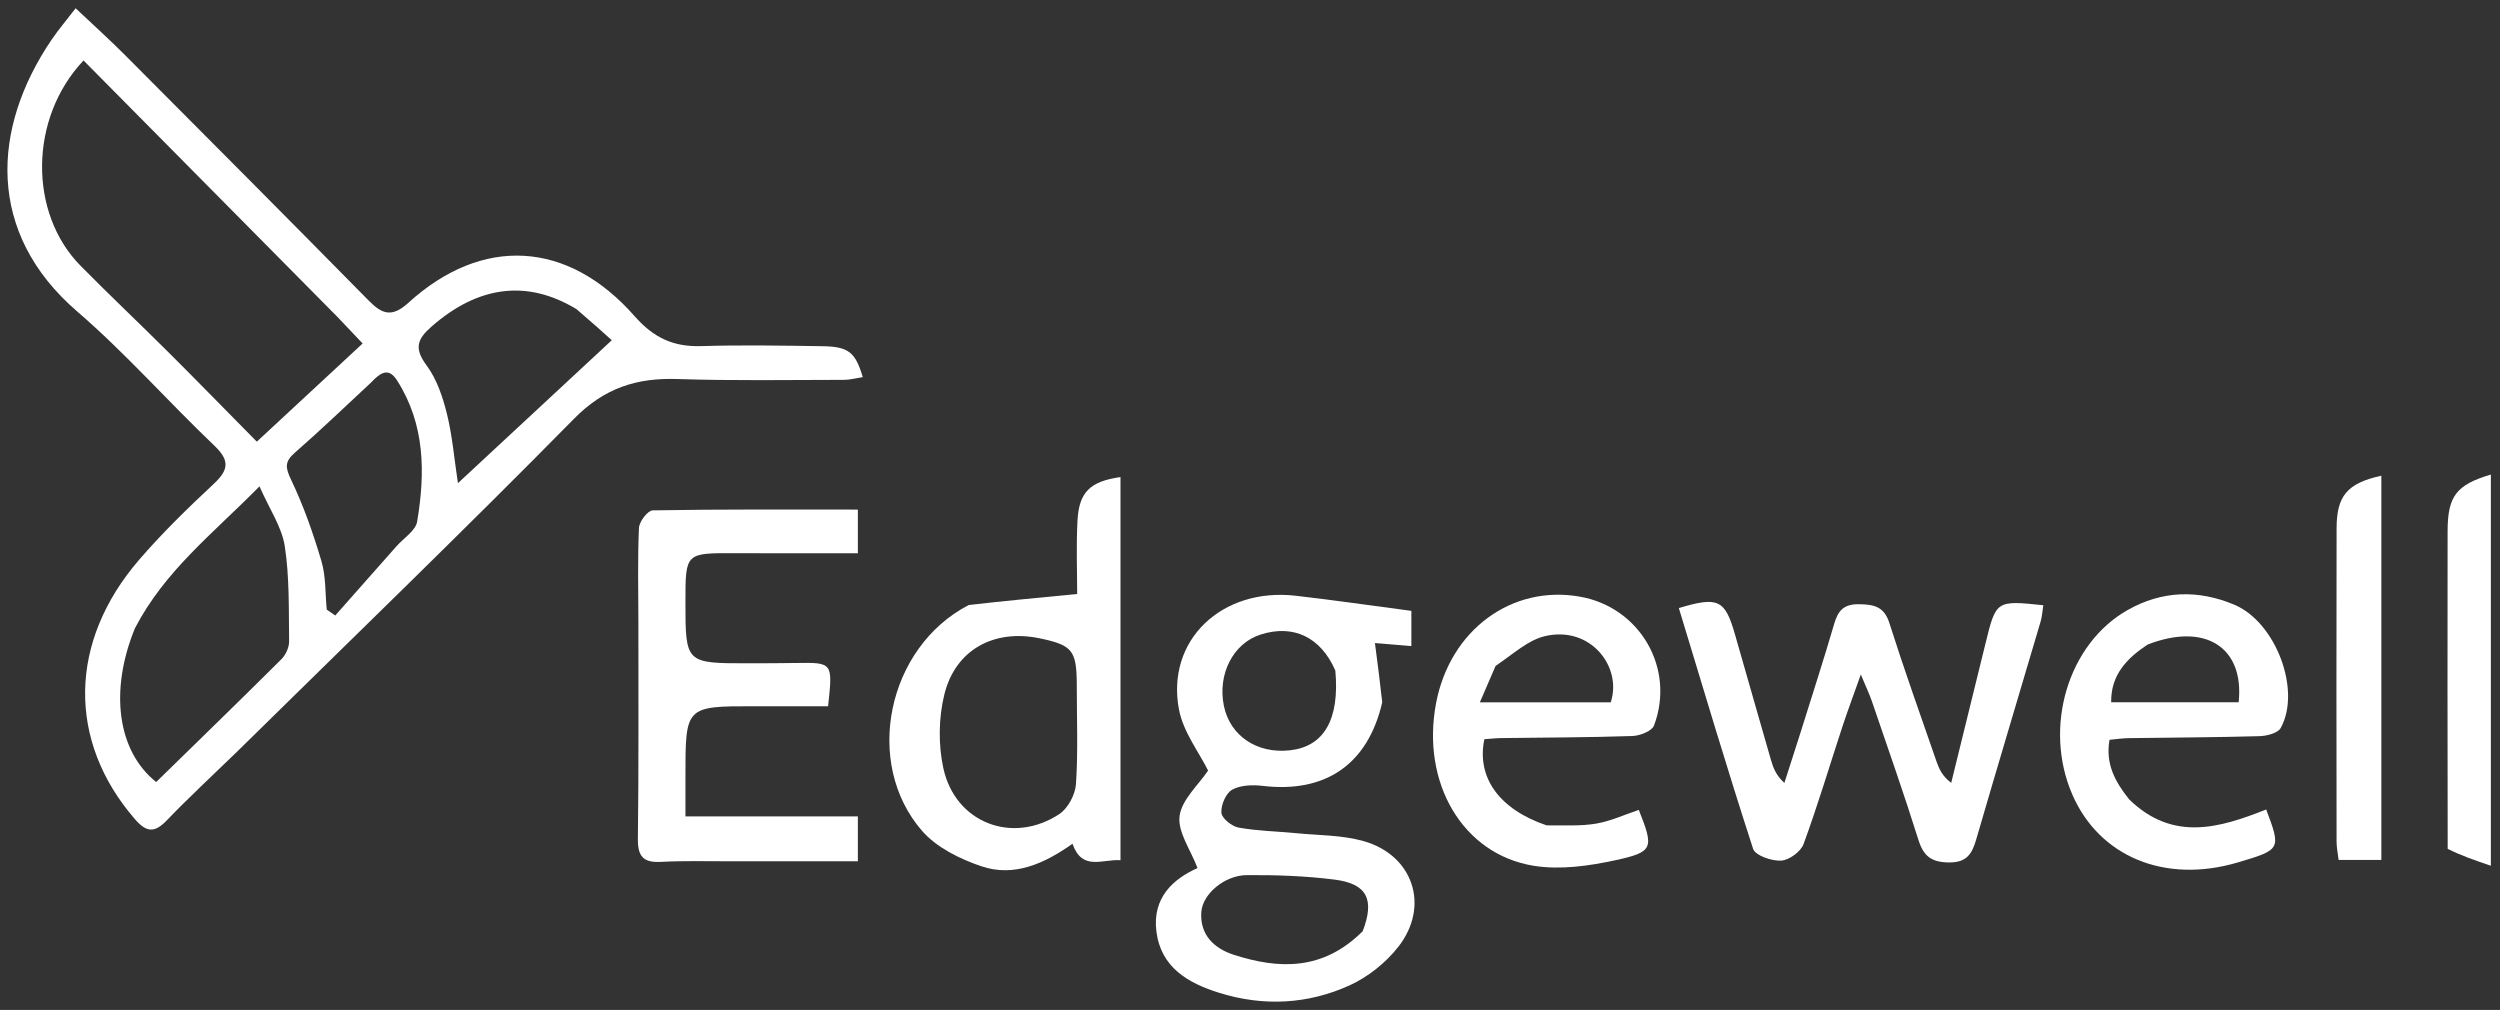 <svg width="151" height="61" viewBox="0 0 151 61" fill="none" xmlns="http://www.w3.org/2000/svg">
<rect x="0" y="0" width="151" height="61" fill="#333333" stroke="none"/>
<path d="M14.302 45.417C12.841 46.837 11.421 48.149 10.084 49.54C9.338 50.317 8.856 50.295 8.14 49.467C4.073 44.764 4.12 38.767 8.415 33.797C9.808 32.184 11.344 30.687 12.904 29.233C13.813 28.386 13.891 27.817 12.945 26.915C10.148 24.25 7.58 21.328 4.661 18.811C-0.831 14.077 -0.527 7.759 3.125 2.386C3.543 1.772 4.028 1.204 4.57 0.5C5.663 1.534 6.638 2.411 7.563 3.339C12.48 8.272 17.396 13.206 22.283 18.169C23.108 19.007 23.698 19.168 24.671 18.284C29.12 14.239 34.29 14.507 38.324 19.091C39.486 20.411 40.675 20.957 42.361 20.905C44.796 20.831 47.237 20.874 49.674 20.911C51.252 20.935 51.666 21.27 52.111 22.778C51.718 22.837 51.344 22.943 50.971 22.943C47.619 22.945 44.264 23.006 40.916 22.893C38.447 22.81 36.498 23.437 34.668 25.296C27.997 32.069 21.155 38.673 14.302 45.417ZM20.371 19.131C15.264 13.973 10.157 8.815 5.045 3.652C1.748 7.142 1.729 12.87 4.856 16.042C6.605 17.817 8.42 19.527 10.184 21.286C11.942 23.038 13.674 24.815 15.512 26.677C17.717 24.631 19.778 22.718 21.903 20.746C21.353 20.163 20.937 19.723 20.371 19.131ZM8.149 37.948C6.609 41.714 7.079 45.358 9.433 47.235C11.951 44.775 14.49 42.312 16.997 39.816C17.258 39.556 17.466 39.1 17.462 38.738C17.436 36.819 17.49 34.877 17.201 32.992C17.023 31.832 16.281 30.759 15.673 29.377C12.824 32.263 9.957 34.474 8.149 37.948ZM34.823 18.674C31.833 16.864 28.883 17.26 26.069 19.721C25.171 20.505 25.015 21.059 25.772 22.08C26.383 22.903 26.74 23.975 26.993 24.991C27.319 26.301 27.429 27.665 27.659 29.183C30.793 26.271 33.823 23.456 36.952 20.549C36.42 20.07 35.714 19.433 34.823 18.674ZM22.395 23.121C20.872 24.533 19.375 25.976 17.811 27.341C17.184 27.889 17.229 28.239 17.584 28.981C18.337 30.555 18.922 32.225 19.417 33.902C19.689 34.825 19.64 35.844 19.735 36.82C19.906 36.939 20.077 37.058 20.248 37.177C21.483 35.781 22.718 34.386 23.952 32.989C24.385 32.499 25.103 32.055 25.195 31.506C25.69 28.562 25.678 25.646 23.99 22.988C23.498 22.215 23.039 22.431 22.395 23.121Z" fill="white"/>
<path d="M83.487 42.42C82.619 46.182 80.046 47.916 76.269 47.467C75.658 47.394 74.926 47.417 74.419 47.7C74.041 47.912 73.737 48.629 73.773 49.092C73.799 49.427 74.401 49.912 74.808 49.986C75.95 50.193 77.124 50.21 78.284 50.324C79.643 50.458 81.05 50.434 82.347 50.799C85.357 51.645 86.385 54.723 84.459 57.186C83.706 58.148 82.633 59.006 81.524 59.512C79 60.663 76.308 60.8 73.64 59.966C71.778 59.384 70.119 58.45 69.846 56.257C69.592 54.206 70.874 53.084 72.331 52.43C71.913 51.327 71.124 50.252 71.246 49.294C71.373 48.3 72.381 47.419 72.969 46.542C72.422 45.437 71.47 44.215 71.211 42.86C70.414 38.68 73.79 35.471 78.26 35.983C80.548 36.245 82.827 36.578 85.246 36.896C85.246 37.378 85.246 38.162 85.246 39.023C84.464 38.958 83.773 38.901 83.046 38.84C83.204 40.05 83.351 41.174 83.487 42.42ZM82.308 56.244C83.036 54.342 82.584 53.381 80.62 53.13C78.865 52.906 77.079 52.844 75.307 52.857C73.956 52.867 72.634 54.005 72.559 55.085C72.464 56.48 73.349 57.291 74.52 57.669C77.255 58.552 79.916 58.634 82.308 56.244ZM80.654 40.501C79.773 38.486 78.131 37.694 76.142 38.326C74.488 38.851 73.528 40.717 73.923 42.637C74.296 44.446 75.918 45.538 77.909 45.319C79.944 45.096 80.927 43.493 80.654 40.501Z" fill="white"/>
<path d="M108.726 44.328C109.443 42.028 110.153 39.851 110.793 37.654C111.027 36.85 111.4 36.481 112.284 36.495C113.178 36.509 113.798 36.623 114.12 37.637C115.012 40.447 116.007 43.225 116.971 46.012C117.127 46.462 117.332 46.894 117.853 47.286C118.541 44.49 119.232 41.695 119.916 38.898C120.561 36.26 120.558 36.259 123.416 36.556C123.362 36.892 123.344 37.233 123.25 37.552C121.955 41.942 120.636 46.324 119.358 50.719C119.103 51.594 118.775 52.103 117.712 52.092C116.661 52.081 116.183 51.718 115.872 50.726C114.99 47.913 114.008 45.131 113.056 42.339C112.916 41.929 112.725 41.537 112.393 40.739C111.935 42.031 111.589 42.952 111.282 43.886C110.504 46.253 109.794 48.645 108.935 50.981C108.766 51.441 108.063 51.955 107.581 51.982C107.012 52.014 106.019 51.673 105.889 51.272C104.32 46.447 102.877 41.581 101.402 36.727C103.776 36.014 104.188 36.216 104.79 38.309C105.521 40.851 106.241 43.395 106.976 45.936C107.11 46.397 107.288 46.846 107.776 47.289C108.081 46.341 108.386 45.393 108.726 44.328Z" fill="white"/>
<path d="M38.559 37.685C38.557 35.65 38.508 33.765 38.593 31.886C38.61 31.505 39.126 30.831 39.422 30.826C43.52 30.755 47.619 30.778 51.815 30.778C51.815 31.679 51.815 32.417 51.815 33.416C49.344 33.416 46.881 33.425 44.418 33.413C41.401 33.398 41.401 33.39 41.401 36.339C41.401 40.065 41.401 40.066 45.194 40.063C46.159 40.063 47.124 40.058 48.089 40.044C50.303 40.013 50.303 40.011 50.017 42.657C48.566 42.657 47.072 42.657 45.579 42.657C41.4 42.654 41.4 42.654 41.401 46.903C41.402 47.652 41.401 48.4 41.401 49.309C44.963 49.309 48.342 49.309 51.815 49.309C51.815 50.255 51.815 51.038 51.815 52.02C49.184 52.02 46.612 52.018 44.041 52.021C42.67 52.023 41.296 51.983 39.929 52.057C38.867 52.115 38.514 51.741 38.528 50.66C38.583 46.387 38.555 42.112 38.559 37.685Z" fill="white"/>
<path d="M58.514 36.541C60.664 36.299 62.707 36.103 65.062 35.877C65.062 34.569 64.999 33.013 65.079 31.464C65.169 29.722 65.837 29.078 67.678 28.814C67.678 36.511 67.678 44.19 67.678 51.956C66.572 51.882 65.363 52.63 64.778 50.962C63.106 52.146 61.264 53.004 59.256 52.317C57.967 51.876 56.567 51.187 55.697 50.189C52.12 46.086 53.589 39.092 58.514 36.541ZM65.037 41.297C65.022 39.283 64.763 38.966 62.802 38.555C60.067 37.982 57.718 39.219 57.043 41.928C56.69 43.345 56.668 44.975 56.979 46.403C57.697 49.704 61.16 51.029 63.981 49.171C64.502 48.828 64.945 47.998 64.988 47.363C65.12 45.444 65.037 43.509 65.037 41.297Z" fill="white"/>
<path d="M128.607 48.289C131.259 50.862 134.079 50 136.878 48.893C137.783 51.296 137.77 51.319 135.16 52.092C130.776 53.39 126.802 51.757 125.166 47.986C123.406 43.927 124.903 38.895 128.497 36.853C130.586 35.666 132.773 35.607 134.952 36.525C137.461 37.58 139.013 41.698 137.754 43.971C137.581 44.284 136.916 44.451 136.472 44.464C133.832 44.539 131.191 44.546 128.55 44.584C128.204 44.589 127.86 44.644 127.414 44.684C127.163 46.108 127.725 47.192 128.607 48.289ZM129.711 38.934C128.452 39.768 127.489 40.774 127.515 42.418C130.204 42.418 132.718 42.418 135.214 42.418C135.568 39.108 133.209 37.57 129.711 38.934Z" fill="white"/>
<path d="M93.415 49.852C94.5 49.841 95.477 49.907 96.414 49.745C97.294 49.594 98.132 49.202 98.984 48.917C99.899 51.222 99.879 51.456 97.585 51.954C95.981 52.303 94.238 52.551 92.645 52.295C88.33 51.602 85.829 47.264 86.739 42.471C87.575 38.061 91.298 35.307 95.432 36.039C99.048 36.68 101.2 40.359 99.904 43.819C99.778 44.157 99.053 44.44 98.596 44.455C95.957 44.545 93.314 44.544 90.673 44.58C90.326 44.585 89.98 44.626 89.655 44.649C89.173 46.958 90.551 48.883 93.415 49.852ZM90.332 40.223C90.043 40.893 89.754 41.562 89.383 42.422C92.227 42.422 94.769 42.422 97.288 42.422C97.999 40.276 96.058 37.766 93.301 38.426C92.288 38.669 91.413 39.49 90.332 40.223Z" fill="white"/>
<path d="M147.84 51.27C147.831 44.786 147.824 38.439 147.835 32.091C147.839 29.963 148.358 29.286 150.448 28.662C150.448 36.425 150.448 44.154 150.448 52.291C149.471 51.959 148.66 51.683 147.84 51.27Z" fill="white"/>
<path d="M143.833 47.459C143.833 49.028 143.833 50.445 143.833 51.939C142.9 51.939 142.112 51.939 141.252 51.939C141.203 51.522 141.129 51.18 141.129 50.838C141.122 44.525 141.114 38.212 141.13 31.9C141.135 29.957 141.768 29.184 143.833 28.733C143.833 34.964 143.833 41.135 143.833 47.459Z" fill="white"/>
</svg>
